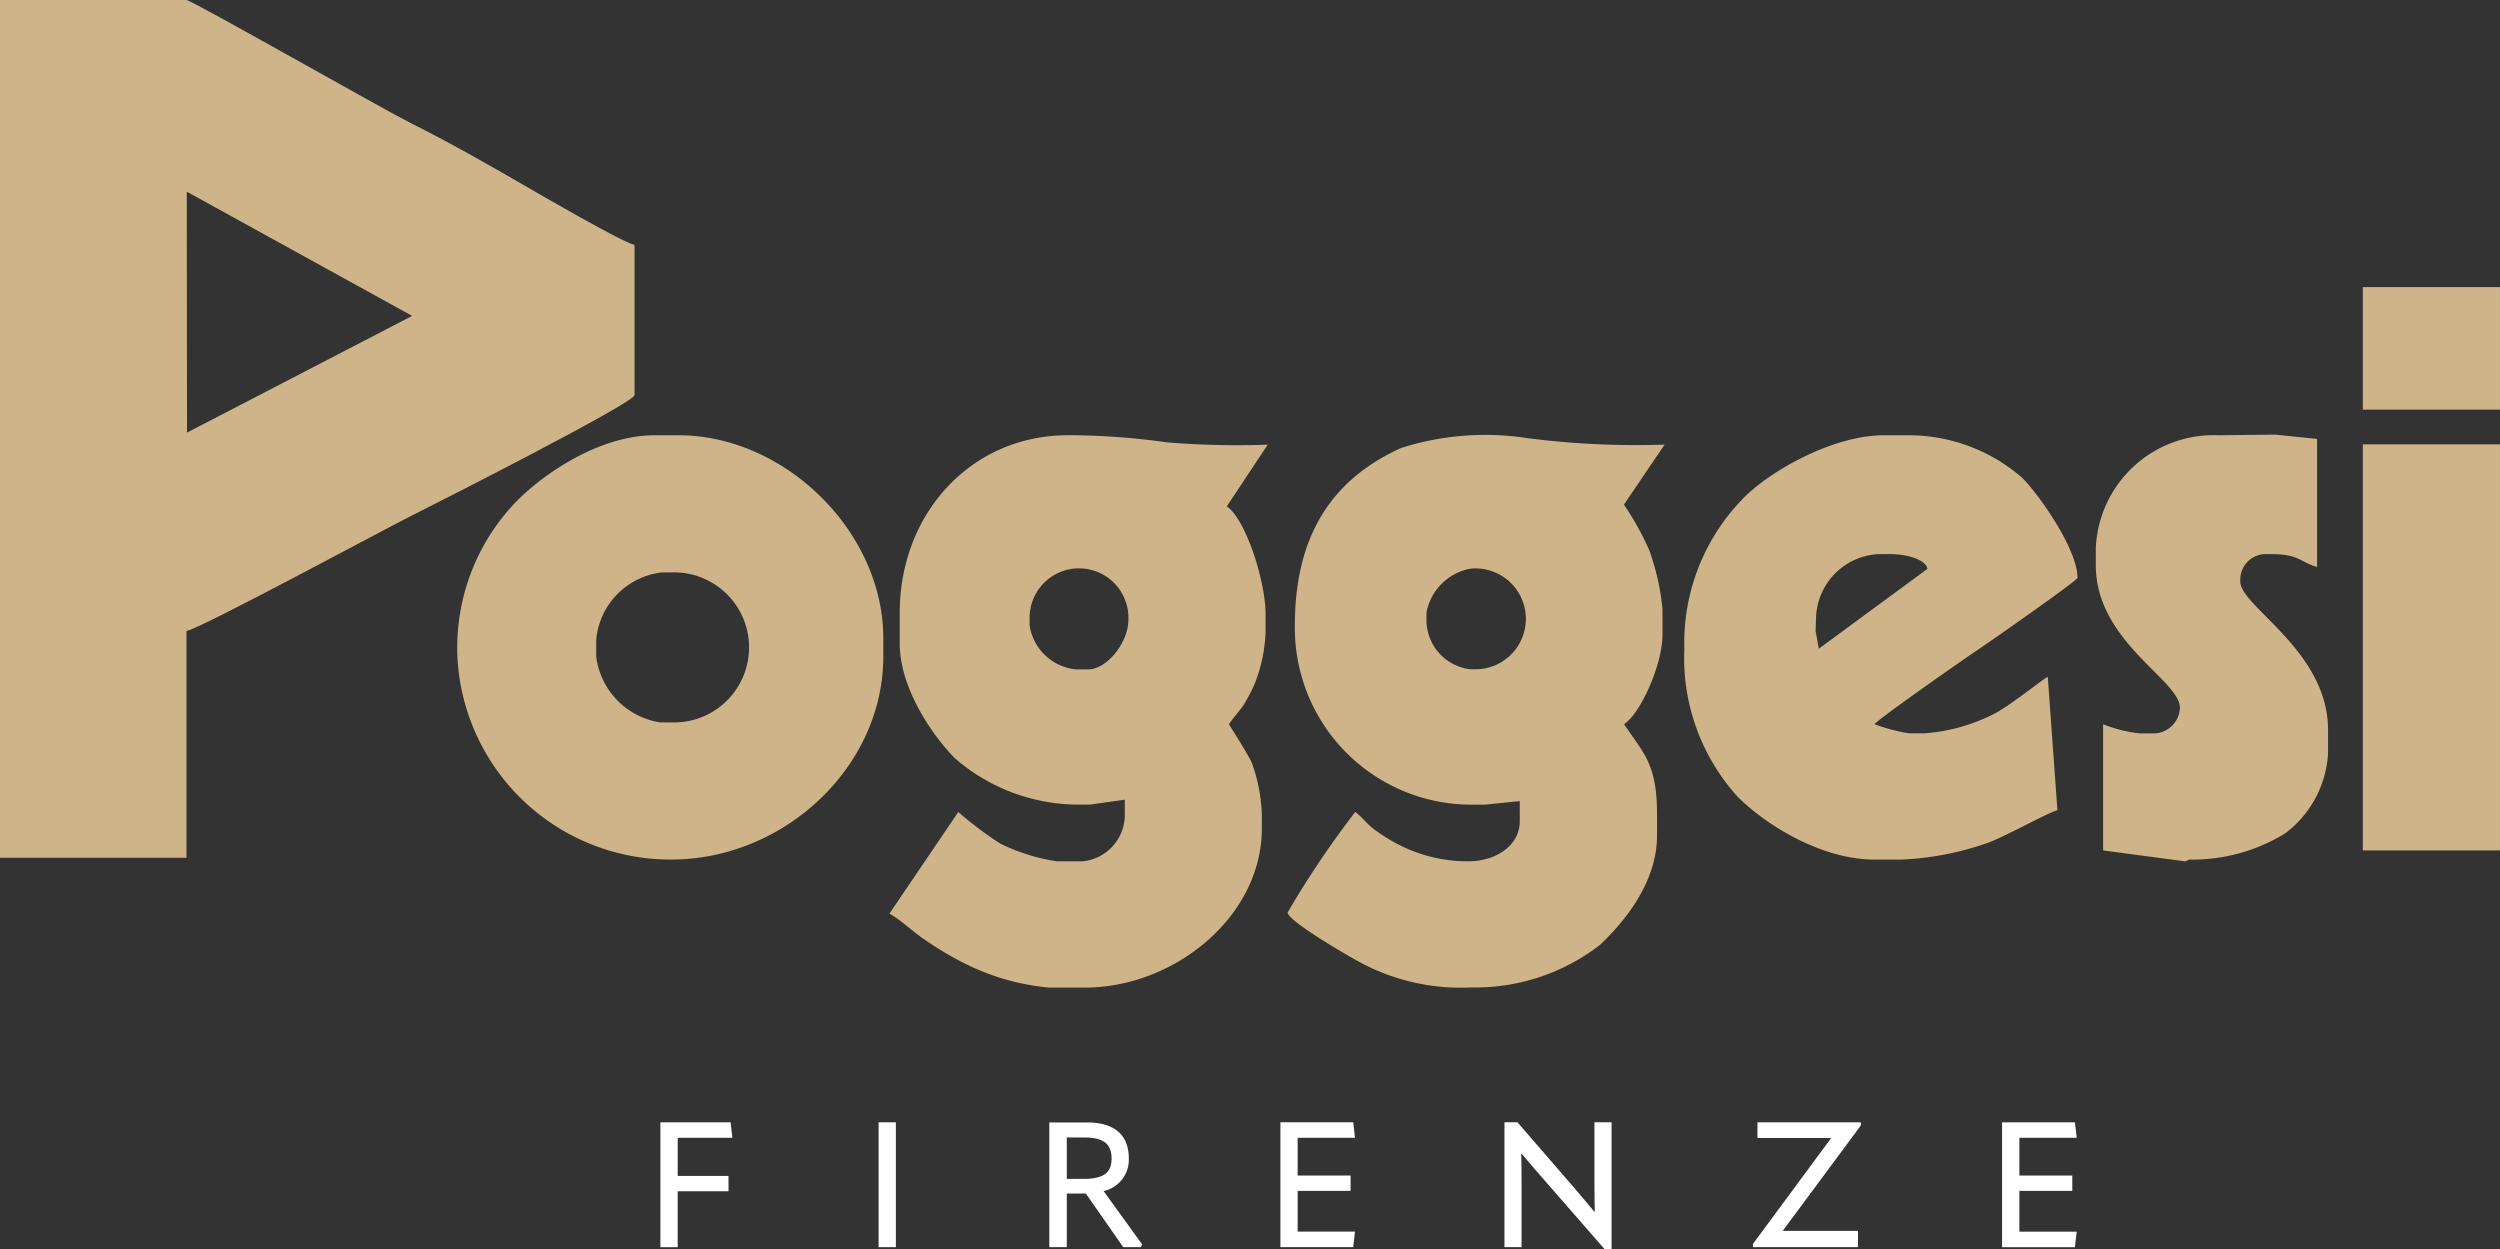 <svg xmlns="http://www.w3.org/2000/svg" width="139.922" height="69.93"><rect width="100%" height="100%" fill="#333333" stroke="none"/><g id="logo" transform="translate(0 -.088)"><g id="Poggesi-Logo" transform="translate(0 .088)"><path id="Fill-1" d="M0 48.093h10.439V35.4c.639-.052 11.1-5.706 12.66-6.483 1.272-.636 12.417-6.283 12.417-6.72V13.8c-.712-.167-5.33-2.843-6.243-3.376-1.932-1.124-4.263-2.441-6.279-3.443C21.605 6.291 10.707.088 10.439.088H0zM10.467 24.3l-.014-13.485 12.614 6.953z" transform="translate(0 -.088)" fill="#CEB488"/><path id="Fill-2" d="M78.25 19.933a47.76 47.76 0 01-7.657-.36 15.5 15.5 0 00-7.1.551c-3.646 1.66-5.937 4.643-5.937 9.928a9.886 9.886 0 009.828 10.032h.816l1.944-.2V41c0 1.414-1.394 2.254-2.865 2.254h-.1a8.41 8.41 0 01-3.65-.852 9.7 9.7 0 01-1.407-.843c-.505-.343-.782-.771-1.187-1.067a53.017 53.017 0 00-3.787 5.629c0 .471 3.637 2.591 4.335 2.933a11.909 11.909 0 005.9 1.262h.307a11.4 11.4 0 006.935-2.377c1.388-1.305 3.2-3.515 3.2-6.118v-1.226c0-2.8-.764-3.4-1.843-5.014.955-.639 2.15-3.367 2.15-5.016v-1.434a13.693 13.693 0 00-.73-3.261 15.908 15.908 0 00-1.428-2.579zm-13.328 9.4a3.073 3.073 0 012.457-2.457 2.823 2.823 0 11.409 5.629h-.409a2.771 2.771 0 01-2.457-2.763z" transform="translate(14.916 4.952)" fill="#CEB488"/><path id="Fill-3" d="M60.649 19.932a48.535 48.535 0 01-5.638-.128 40.21 40.21 0 00-5.233-.4h-.307c-5.434 0-9.417 4.392-9.417 9.928v1.738c0 2.482 1.815 5.136 3.1 6.426a10.568 10.568 0 006.833 2.583h.713l1.95-.276v.892a2.617 2.617 0 01-2.353 2.557h-1.439a10.634 10.634 0 01-3.191-1 20.988 20.988 0 01-2.337-1.759l-3.855 5.688c.635.344 1.317 1.018 1.952 1.437a18.077 18.077 0 002.04 1.236 13.132 13.132 0 004.98 1.467h1.947c5.051 0 9.926-3.989 9.926-8.906V40.7a9.293 9.293 0 00-.55-2.931c-.17-.435-1.29-2.169-1.29-2.189 0-.056.691-.88.8-1.044a10.023 10.023 0 00.633-1.207 8.564 8.564 0 00.616-2.971v-.92c0-1.908-1.129-5.355-2.171-6.052zM47.322 29.54a2.766 2.766 0 115.528.206c0 1.241-1.185 2.763-2.253 2.763h-.716a2.924 2.924 0 01-2.56-2.456z" transform="translate(10.304 4.955)" fill="#CEB488"/><path id="Fill-4" d="M20.292 31.486a11.937 11.937 0 0011.976 11.667c6.32 0 11.873-5.182 11.873-11.361v-1.026c0-5.959-5.5-11.36-11.464-11.36h-1.33c-3.046 0-6.121 2.081-7.7 3.66a11.783 11.783 0 00-3.352 8.009zm7.78-.617a4.165 4.165 0 013.683-3.787h.513a4.2 4.2 0 110 8.394h-.615a4.262 4.262 0 01-3.581-3.684z" transform="translate(5.297 4.955)" fill="#CEB488"/><path id="Fill-5" d="M85.4 35.579c.226-.308 5.005-3.648 5.711-4.115.564-.375 5.65-3.921 5.65-4.076 0-1.62-2.164-4.666-3.095-5.6a9.674 9.674 0 00-6.219-2.38h-1.535c-2.892 0-6.507 2.078-7.947 3.619a11.561 11.561 0 00-3.209 8.358 11.572 11.572 0 002.993 8.264c1.548 1.546 4.656 3.507 7.651 3.507h1.537a16.8 16.8 0 004.8-.935c1.056-.393 3.331-1.675 3.9-1.83l-.54-7.469C94.9 33 92.957 34.564 92.089 35a10.143 10.143 0 01-3.924 1.091h-.819a10.029 10.029 0 01-1.945-.512m-3.274-5.937a3.681 3.681 0 013.48-3.582h.714c.768 0 1.9.247 2.048.819l-6.086 4.475-.181-.993.025-.719" transform="translate(19.514 4.954)" fill="#CEB488"/><path id="Fill-6" d="M101.105 27.5a1.428 1.428 0 011.331-1.433h.41c1.576 0 1.638.473 2.559.718v-7.166l-2.352-.241-3.176.036a6.6 6.6 0 00-6.858 6.346v.921c0 4.289 4.708 6.431 4.708 7.983a1.486 1.486 0 01-1.432 1.436h-.821a7.713 7.713 0 01-2.046-.513v7.063l4.594.613.218-.1a9.91 9.91 0 005.384-1.472 6.029 6.029 0 002.393-4.466v-1.33c0-4.411-4.913-6.9-4.913-8.292v-.1" transform="translate(24.281 4.947)" fill="#CEB488" fill-rule="evenodd"/><path id="Fill-7" d="M104.87 42.536h7.677V19.811h-7.677z" transform="translate(27.374 5.06)" fill="#CEB488" fill-rule="evenodd"/><path id="Fill-8" d="M104.87 19.689h7.677v-6.858h-7.677z" transform="translate(27.374 3.238)" fill="#CEB488" fill-rule="evenodd"/><path id="Fill-9" d="M33.24 49.9l.1.869h-3.06V52.9h2.843v.859h-2.845v3.13h-.967V49.9h3.929" transform="translate(7.651 12.914)" fill="#fff" fill-rule="evenodd"/><path id="Fill-10" d="M38.995 56.888h.967V49.9h-.967z" transform="translate(10.179 12.914)" fill="#fff" fill-rule="evenodd"/><path id="Fill-11" d="M47.55 53.065h.927c1.1 0 1.579-.316 1.579-1.136 0-.868-.494-1.184-1.579-1.184h-.927zm4.215 3.662l-.069.158h-.987l-2.093-3H47.55v3h-.978v-6.979h2.1c1.51 0 2.349.661 2.349 2.023a1.794 1.794 0 01-1.412 1.817z" transform="translate(12.157 12.916)" fill="#fff"/><g id="Group-15" transform="translate(71.661 62.812)"><g id="Fill-12-Clipped"><path id="Fill-12" d="M4.375.271l.1.869h-3.21v2.113h2.962v.859H1.265v2.28h3.209l-.1.869H.3V.271h4.075" transform="translate(-.298 -.271)" fill="#fff" fill-rule="evenodd"/></g><g id="Fill-14-Clipped" transform="translate(12.546)"><path id="Fill-14" d="M10.248.271h.721L13.94 3.7c.444.513.879 1.027 1.333 1.579h.027c-.01-.552-.02-1.066-.02-1.777V.271h.958v7.118h-.375l-3.3-3.781c-.444-.5-.888-1.027-1.352-1.569h-.03c.02.543.02 1.066.02 1.767v3.455h-.957V.271" transform="translate(-10.248 -.271)" fill="#fff" fill-rule="evenodd"/></g></g><path id="Fill-16" d="M78.055 50.777V49.9h5.785v.178l-4.373 5.9h4.215v.908H77.8v-.176l4.383-5.933h-4.128" transform="translate(20.308 12.914)" fill="#fff" fill-rule="evenodd"/><path id="Fill-17" d="M92.937 49.9l.1.869h-3.21v2.111h2.962v.859h-2.962v2.281h3.208l-.1.869h-4.076V49.9h4.077" transform="translate(23.195 12.914)" fill="#fff" fill-rule="evenodd"/></g></g></svg>